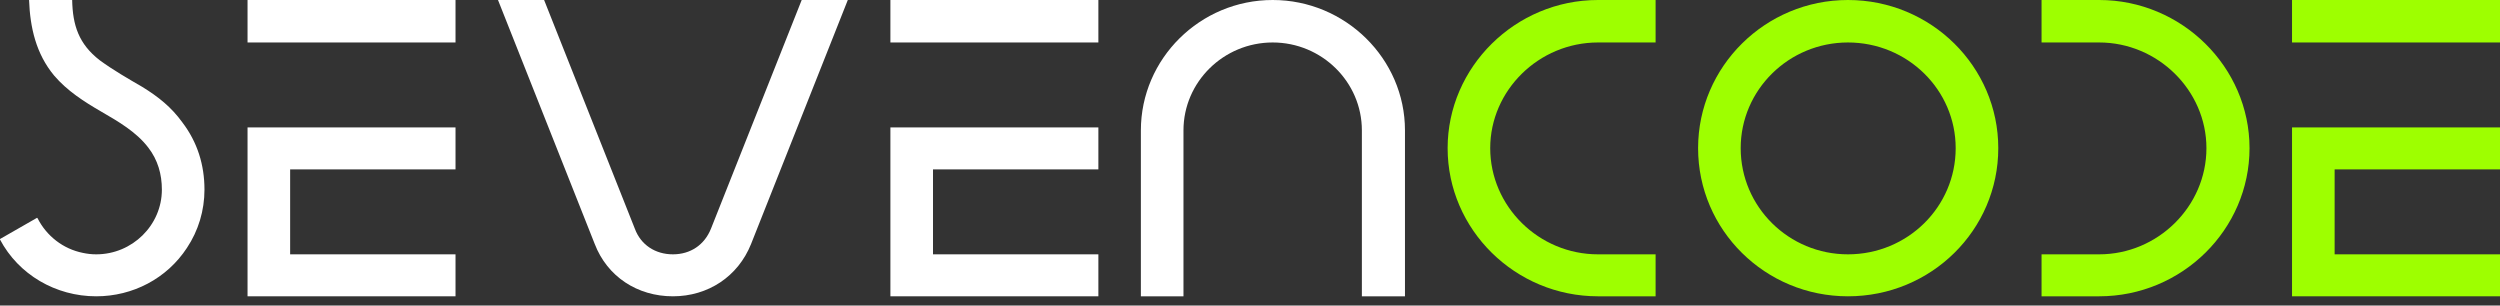 <svg width="180" height="22" viewBox="0 0 180 22" fill="none" xmlns="http://www.w3.org/2000/svg">
<rect x="0" y="0" width="180" height="22" fill="#333333" stroke="none"/>
<path d="M2.67 15.68L2.706 15.716C3.356 16.996 4.546 17.921 5.954 18.205C6.278 18.276 6.603 18.312 6.928 18.312C9.526 18.312 11.655 16.214 11.655 13.654C11.655 12.552 11.366 11.52 10.68 10.631C9.814 9.494 8.515 8.747 7.289 8.036C6.062 7.325 4.835 6.542 3.897 5.44C2.598 3.876 2.165 1.991 2.093 0H5.196C5.232 1.813 5.665 3.165 7.18 4.338C8.155 5.049 9.201 5.653 10.247 6.258C11.402 6.969 12.34 7.716 13.134 8.818C14.216 10.24 14.722 11.876 14.722 13.654C14.722 15.147 14.289 16.605 13.459 17.849C12.015 20.054 9.562 21.334 6.928 21.334C4.005 21.334 1.335 19.77 0 17.245V17.209L2.67 15.68Z" fill="white"/>
<path d="M17.823 3.058V0H32.797V3.058H17.823ZM20.89 18.312H32.797V21.334H17.823V9.174H32.797V12.196H20.89V18.312Z" fill="white"/>
<path d="M39.176 0L45.707 16.463C46.14 17.636 47.186 18.312 48.449 18.312C49.712 18.312 50.722 17.636 51.191 16.463L57.722 0H61.042L54.078 17.565C53.14 19.912 50.975 21.334 48.449 21.334C45.887 21.334 43.722 19.912 42.82 17.565L35.856 0H39.176Z" fill="white"/>
<path d="M64.109 3.058V0H79.083V3.058H64.109ZM67.176 18.312H79.083V21.334H64.109V9.174H79.083V12.196H67.176V18.312Z" fill="white"/>
<path d="M85.21 21.334H82.143V9.387C82.143 4.231 86.401 0 91.633 0C96.865 0 101.158 4.231 101.158 9.387V21.334H98.055V9.387C98.055 5.902 95.169 3.058 91.633 3.058C88.097 3.058 85.21 5.902 85.21 9.387V21.334Z" fill="white"/>
<path d="M104.229 10.667C104.229 4.836 109.1 0 115.054 0H119.203V3.058H115.054C110.796 3.058 107.296 6.507 107.296 10.667C107.296 14.863 110.796 18.312 115.054 18.312H119.203V21.334H115.054C109.1 21.334 104.229 16.534 104.229 10.667Z" fill="#9EFF00"/>
<path d="M143.876 10.667C143.876 16.569 139.041 21.334 133.052 21.334C127.098 21.334 122.263 16.569 122.263 10.667C122.263 4.8 127.098 0 133.052 0C139.041 0 143.876 4.8 143.876 10.667ZM125.33 10.667C125.33 14.898 128.794 18.312 133.052 18.312C137.345 18.312 140.809 14.898 140.809 10.667C140.809 6.471 137.345 3.058 133.052 3.058C128.794 3.058 125.33 6.471 125.33 10.667Z" fill="#9EFF00"/>
<path d="M151.141 3.058H146.992V0H151.141C157.095 0 161.966 4.836 161.966 10.667C161.966 16.534 157.095 21.334 151.141 21.334H146.992V18.312H151.141C155.363 18.312 158.863 14.863 158.863 10.667C158.863 6.507 155.363 3.058 151.141 3.058Z" fill="#9EFF00"/>
<path d="M165.026 3.058V0H180V3.058H165.026ZM168.093 18.312H180V21.334H165.026V9.174H180V12.196H168.093V18.312Z" fill="#9EFF00"/>
</svg>
